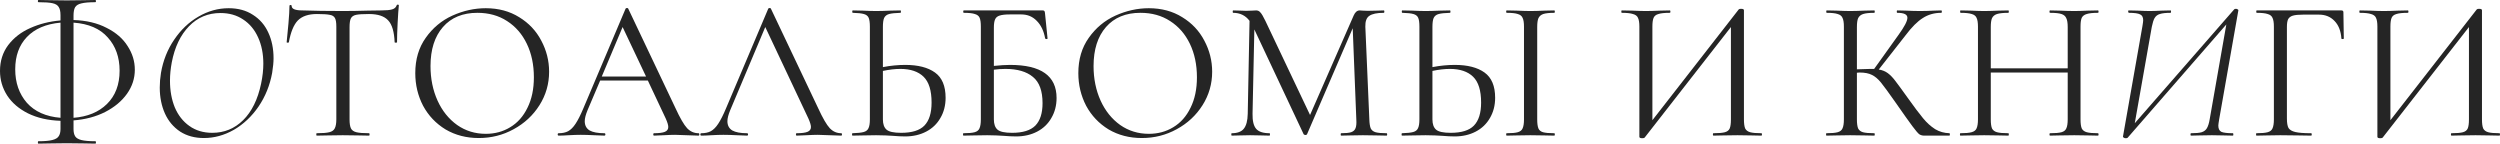 <?xml version="1.0" encoding="UTF-8"?> <svg xmlns="http://www.w3.org/2000/svg" width="2496" height="144" viewBox="0 0 2496 144" fill="none"> <path d="M134.608 69.604C134.608 78.271 132.008 86.272 126.807 93.605C121.607 100.939 114.34 107.006 105.006 111.806C95.805 116.473 85.272 119.274 73.404 120.207V128.807C73.404 131.874 73.938 134.274 75.004 136.008C76.071 137.741 78.138 139.008 81.205 139.808C84.405 140.608 89.072 141.008 95.206 141.008C95.606 141.008 95.805 141.408 95.805 142.208C95.805 143.008 95.606 143.408 95.206 143.408C90.405 143.408 86.605 143.342 83.805 143.208L66.604 143.008L50.203 143.208C47.269 143.342 43.336 143.408 38.402 143.408C38.002 143.408 37.802 143.008 37.802 142.208C37.802 141.408 38.002 141.008 38.402 141.008C44.536 141.008 49.136 140.608 52.203 139.808C55.403 139.008 57.537 137.741 58.603 136.008C59.803 134.274 60.404 131.874 60.404 128.807V120.607C48.003 120.207 37.202 117.74 28.002 113.207C18.934 108.673 12.001 102.739 7.2 95.406C2.4 87.938 0 79.738 0 70.804C0 60.937 2.733 52.336 8.2 45.003C13.801 37.669 21.135 32.002 30.202 28.002C39.402 23.868 49.469 21.335 60.404 20.401V15.201C60.404 11.467 59.803 8.734 58.603 7C57.537 5.134 55.47 3.867 52.403 3.2C49.469 2.533 44.803 2.2 38.402 2.2C38.002 2.2 37.802 1.867 37.802 1.2C37.802 0.4 38.002 0 38.402 0C43.336 0 47.269 0.067 50.203 0.2L66.604 0.4L84.005 0.2C86.805 0.067 90.538 0 95.206 0C95.606 0 95.805 0.4 95.805 1.2C95.805 1.867 95.606 2.2 95.206 2.2C88.939 2.2 84.272 2.6 81.205 3.4C78.271 4.067 76.204 5.334 75.004 7.2C73.938 9.067 73.404 11.867 73.404 15.601V20.001C86.205 20.401 97.206 23.001 106.406 27.802C115.74 32.468 122.74 38.536 127.407 46.003C132.208 53.336 134.608 61.203 134.608 69.604ZM119.407 70.604C119.407 57.137 115.473 46.069 107.606 37.402C99.872 28.602 88.472 23.668 73.404 22.601V117.607C87.405 116.54 98.539 111.94 106.806 103.806C115.207 95.539 119.407 84.472 119.407 70.604ZM15.201 69.204C15.201 82.538 19.068 93.672 26.802 102.606C34.669 111.406 45.869 116.407 60.404 117.607V22.601C45.869 23.935 34.669 28.735 26.802 37.002C19.068 45.136 15.201 55.87 15.201 69.204Z" fill="#252525"></path> <path d="M203.509 137.808C194.441 137.808 186.574 135.674 179.907 131.408C173.24 127.007 168.173 121.007 164.706 113.407C161.239 105.673 159.506 97.006 159.506 87.405C159.506 82.605 159.906 77.738 160.706 72.804C162.84 60.404 167.24 49.336 173.907 39.602C180.574 29.735 188.641 22.068 198.108 16.601C207.709 11.001 217.776 8.2 228.31 8.2C237.777 8.2 245.844 10.401 252.511 14.801C259.312 19.068 264.445 25.001 267.912 32.602C271.379 40.069 273.113 48.603 273.113 58.203C273.113 62.07 272.646 66.937 271.713 72.804C269.446 85.205 264.912 96.406 258.112 106.406C251.311 116.273 243.111 124.007 233.51 129.607C223.91 135.074 213.909 137.808 203.509 137.808ZM211.909 132.608C223.91 132.608 234.177 128.407 242.711 120.007C251.378 111.473 257.378 99.272 260.712 83.405C262.179 76.338 262.912 69.737 262.912 63.604C262.912 53.736 261.179 45.003 257.712 37.402C254.245 29.668 249.245 23.668 242.711 19.401C236.311 15.134 228.777 13.001 220.11 13.001C207.709 13.001 197.242 17.401 188.708 26.201C180.174 35.002 174.44 47.003 171.507 62.204C170.307 68.604 169.707 74.738 169.707 80.605C169.707 90.472 171.307 99.339 174.507 107.206C177.84 115.073 182.707 121.274 189.108 125.807C195.508 130.341 203.109 132.608 211.909 132.608Z" fill="#252525"></path> <path d="M316.393 14.001C307.993 14.001 301.659 16.134 297.392 20.401C293.259 24.668 290.258 31.935 288.392 42.202C288.392 42.469 287.992 42.602 287.192 42.602C286.525 42.602 286.191 42.469 286.191 42.202C286.725 37.402 287.325 31.135 287.992 23.401C288.658 15.668 288.992 9.867 288.992 6C288.992 5.334 289.325 5 289.992 5C290.792 5 291.192 5.334 291.192 6C291.192 8.934 294.792 10.401 301.992 10.401C313.326 10.801 326.727 11.001 342.195 11.001C350.062 11.001 358.396 10.867 367.196 10.601L380.797 10.401C385.597 10.401 389.131 10.067 391.398 9.401C393.798 8.734 395.331 7.4 395.998 5.4C396.131 4.867 396.531 4.6 397.198 4.6C397.865 4.6 398.198 4.867 398.198 5.4C397.798 9.267 397.398 15.134 396.998 23.001C396.598 30.868 396.398 37.269 396.398 42.202C396.398 42.469 395.998 42.602 395.198 42.602C394.398 42.602 393.998 42.469 393.998 42.202C393.598 31.802 391.464 24.535 387.597 20.401C383.73 16.134 377.33 14.001 368.396 14.001C362.396 14.001 358.129 14.268 355.595 14.801C353.062 15.334 351.329 16.468 350.395 18.201C349.462 19.934 348.995 22.868 348.995 27.002V119.207C348.995 123.34 349.462 126.341 350.395 128.207C351.329 130.074 353.129 131.341 355.795 132.008C358.462 132.674 362.663 133.008 368.396 133.008C368.796 133.008 368.996 133.408 368.996 134.208C368.996 135.008 368.796 135.408 368.396 135.408C363.996 135.408 360.462 135.341 357.796 135.208L342.195 135.008L327.194 135.208C324.527 135.341 320.86 135.408 316.193 135.408C315.927 135.408 315.793 135.008 315.793 134.208C315.793 133.408 315.927 133.008 316.193 133.008C321.927 133.008 326.127 132.674 328.794 132.008C331.461 131.341 333.261 130.074 334.194 128.207C335.261 126.207 335.794 123.207 335.794 119.207V26.602C335.794 22.468 335.328 19.601 334.394 18.001C333.461 16.268 331.727 15.201 329.194 14.801C326.661 14.268 322.394 14.001 316.393 14.001Z" fill="#252525"></path> <path d="M478.021 137.808C465.621 137.808 454.553 134.941 444.819 129.207C435.219 123.34 427.752 115.473 422.418 105.606C417.218 95.606 414.618 84.738 414.618 73.004C414.618 59.27 418.085 47.536 425.018 37.802C431.952 27.935 440.819 20.535 451.62 15.601C462.554 10.667 473.688 8.2 485.022 8.2C497.689 8.2 508.823 11.201 518.424 17.201C528.024 23.068 535.358 30.868 540.425 40.602C545.625 50.336 548.225 60.67 548.225 71.604C548.225 83.738 545.025 94.872 538.625 105.006C532.224 115.14 523.624 123.14 512.823 129.007C502.156 134.874 490.555 137.808 478.021 137.808ZM485.022 133.608C494.089 133.608 502.223 131.408 509.423 127.007C516.757 122.607 522.49 116.14 526.624 107.606C530.891 99.072 533.024 88.939 533.024 77.204C533.024 64.67 530.691 53.536 526.024 43.803C521.357 34.069 514.757 26.468 506.223 21.001C497.822 15.534 487.955 12.801 476.621 12.801C461.954 12.801 450.486 17.534 442.219 27.002C433.952 36.469 429.819 49.469 429.819 66.004C429.819 78.538 432.152 90.005 436.819 100.406C441.486 110.673 448.02 118.807 456.42 124.807C464.821 130.674 474.354 133.608 485.022 133.608Z" fill="#252525"></path> <path d="M697.415 133.008C697.949 133.008 698.215 133.408 698.215 134.208C698.215 135.008 697.949 135.408 697.415 135.408C694.882 135.408 690.948 135.274 685.615 135.008C680.281 134.741 676.414 134.608 674.014 134.608C671.08 134.608 667.347 134.741 662.813 135.008C658.546 135.274 655.279 135.408 653.013 135.408C652.479 135.408 652.213 135.008 652.213 134.208C652.213 133.408 652.479 133.008 653.013 133.008C657.946 133.008 661.546 132.541 663.813 131.608C666.08 130.674 667.213 129.074 667.213 126.807C667.213 124.941 666.347 122.074 664.613 118.207L646.812 80.405H599.21L586.609 110.006C584.742 114.54 583.809 118.207 583.809 121.007C583.809 125.141 585.409 128.207 588.609 130.208C591.942 132.074 596.876 133.008 603.41 133.008C604.076 133.008 604.41 133.408 604.41 134.208C604.41 135.008 604.076 135.408 603.41 135.408C601.01 135.408 597.543 135.274 593.009 135.008C587.942 134.741 583.542 134.608 579.808 134.608C576.342 134.608 572.341 134.741 567.808 135.008C563.808 135.274 560.474 135.408 557.807 135.408C557.14 135.408 556.807 135.008 556.807 134.208C556.807 133.408 557.14 133.008 557.807 133.008C561.541 133.008 564.674 132.341 567.208 131.008C569.875 129.541 572.341 127.074 574.608 123.607C577.008 120.007 579.608 114.873 582.409 108.206L624.611 8.601C624.878 8.2 625.344 8 626.011 8C626.678 8 627.078 8.2 627.211 8.601L674.414 108.006C678.947 117.873 682.814 124.541 686.014 128.007C689.215 131.341 693.015 133.008 697.415 133.008ZM600.81 76.404H645.012L621.611 27.002L600.81 76.404Z" fill="#252525"></path> <path d="M839.853 133.008C840.386 133.008 840.653 133.408 840.653 134.208C840.653 135.008 840.386 135.408 839.853 135.408C837.32 135.408 833.386 135.274 828.052 135.008C822.719 134.741 818.852 134.608 816.452 134.608C813.518 134.608 809.785 134.741 805.251 135.008C800.984 135.274 797.717 135.408 795.45 135.408C794.917 135.408 794.65 135.008 794.65 134.208C794.65 133.408 794.917 133.008 795.45 133.008C800.384 133.008 803.984 132.541 806.251 131.608C808.518 130.674 809.651 129.074 809.651 126.807C809.651 124.941 808.785 122.074 807.051 118.207L764.049 27.002L729.047 110.006C727.18 114.54 726.247 118.207 726.247 121.007C726.247 125.141 727.847 128.207 731.047 130.208C734.38 132.074 739.314 133.008 745.848 133.008C746.514 133.008 746.848 133.408 746.848 134.208C746.848 135.008 746.514 135.408 745.848 135.408C743.447 135.408 739.981 135.274 735.447 135.008C730.38 134.741 725.98 134.608 722.246 134.608C718.779 134.608 714.779 134.741 710.246 135.008C706.245 135.274 702.912 135.408 700.245 135.408C699.578 135.408 699.245 135.008 699.245 134.208C699.245 133.408 699.578 133.008 700.245 133.008C703.979 133.008 707.112 132.341 709.646 131.008C712.312 129.541 714.779 127.074 717.046 123.607C719.446 120.007 722.046 114.873 724.846 108.206L767.049 8.601C767.316 8.2 767.782 8 768.449 8C769.116 8 769.516 8.2 769.649 8.601L816.852 108.006C821.385 117.873 825.252 124.541 828.452 128.007C831.653 131.341 835.453 133.008 839.853 133.008Z" fill="#252525"></path> <path d="M903.886 64.804C916.554 64.804 926.421 67.337 933.488 72.404C940.555 77.471 944.089 85.872 944.089 97.606C944.089 105.206 942.355 111.94 938.888 117.807C935.555 123.674 930.821 128.207 924.688 131.408C918.554 134.608 911.554 136.208 903.686 136.208C900.22 136.208 896.086 136.008 891.286 135.608C889.419 135.474 887.019 135.341 884.085 135.208C881.285 135.074 878.152 135.008 874.685 135.008L861.484 135.208C858.951 135.341 855.484 135.408 851.083 135.408C850.817 135.408 850.683 135.008 850.683 134.208C850.683 133.408 850.817 133.008 851.083 133.008C856.15 132.874 859.884 132.474 862.284 131.808C864.684 131.141 866.284 129.874 867.084 128.007C868.018 126.141 868.484 123.207 868.484 119.207V26.602C868.484 22.601 868.084 19.668 867.284 17.801C866.484 15.934 864.884 14.668 862.484 14.001C860.217 13.334 856.55 12.934 851.483 12.801C851.083 12.801 850.883 12.401 850.883 11.601C850.883 10.801 851.083 10.401 851.483 10.401L861.084 10.601C866.418 10.867 870.951 11.001 874.685 11.001C878.552 11.001 883.419 10.867 889.286 10.601L899.086 10.401C899.353 10.401 899.486 10.801 899.486 11.601C899.486 12.401 899.353 12.801 899.086 12.801C893.886 12.934 890.086 13.334 887.686 14.001C885.285 14.668 883.619 16.001 882.685 18.001C881.885 19.868 881.485 22.868 881.485 27.002V67.004C889.086 65.537 896.553 64.804 903.886 64.804ZM899.686 132.608C910.487 132.608 918.221 130.208 922.888 125.407C927.688 120.474 930.088 112.807 930.088 102.406C930.088 90.405 927.421 81.805 922.087 76.604C916.754 71.404 909.02 68.804 898.886 68.804C893.686 68.804 887.886 69.471 881.485 70.804V119.207C881.485 123.874 882.685 127.274 885.085 129.407C887.486 131.541 892.352 132.608 899.686 132.608Z" fill="#252525"></path> <path d="M1008.48 64.804C1039.42 64.804 1054.88 75.804 1054.88 97.806C1054.88 105.273 1053.15 111.94 1049.68 117.807C1046.35 123.674 1041.62 128.207 1035.48 131.408C1029.35 134.608 1022.35 136.208 1014.48 136.208C1010.88 136.208 1006.68 136.008 1001.88 135.608C999.881 135.474 997.481 135.341 994.681 135.208C991.881 135.074 988.88 135.008 985.68 135.008L972.079 135.208C969.679 135.341 966.279 135.408 961.879 135.408C961.612 135.408 961.479 135.008 961.479 134.208C961.479 133.408 961.612 133.008 961.879 133.008C966.946 133.008 970.679 132.674 973.079 132.008C975.48 131.341 977.08 130.074 977.88 128.207C978.813 126.207 979.28 123.207 979.28 119.207V26.602C979.28 22.601 978.88 19.668 978.08 17.801C977.28 15.934 975.68 14.668 973.28 14.001C971.013 13.201 967.346 12.801 962.279 12.801C961.879 12.801 961.679 12.401 961.679 11.601C961.679 10.801 961.879 10.401 962.279 10.401H1041.08C1041.88 10.401 1042.42 10.601 1042.68 11.001C1042.95 11.267 1043.15 11.867 1043.28 12.801L1045.88 38.402C1045.88 38.802 1045.55 39.002 1044.88 39.002C1044.22 39.002 1043.75 38.802 1043.48 38.402C1042.15 30.935 1039.35 25.068 1035.08 20.801C1030.95 16.534 1025.82 14.401 1019.68 14.401H1008.28C1003.61 14.401 1000.15 14.801 997.881 15.601C995.747 16.268 994.281 17.534 993.481 19.401C992.681 21.135 992.281 23.935 992.281 27.802V65.804C998.548 65.137 1003.95 64.804 1008.48 64.804ZM1010.48 132.608C1021.15 132.608 1028.88 130.208 1033.68 125.407C1038.48 120.474 1040.88 113.007 1040.88 103.006C1040.88 90.739 1037.68 82.005 1031.28 76.804C1024.88 71.471 1015.75 68.804 1003.88 68.804C999.748 68.804 995.881 69.071 992.281 69.604V119.207C992.281 123.874 993.481 127.274 995.881 129.407C998.281 131.541 1003.15 132.608 1010.48 132.608Z" fill="#252525"></path> <path d="M1140.01 137.808C1127.61 137.808 1116.54 134.941 1106.81 129.207C1097.21 123.34 1089.74 115.473 1084.41 105.606C1079.21 95.606 1076.61 84.738 1076.61 73.004C1076.61 59.27 1080.08 47.536 1087.01 37.802C1093.94 27.935 1102.81 20.535 1113.61 15.601C1124.55 10.667 1135.68 8.2 1147.01 8.2C1159.68 8.2 1170.81 11.201 1180.41 17.201C1190.02 23.068 1197.35 30.868 1202.42 40.602C1207.62 50.336 1210.22 60.67 1210.22 71.604C1210.22 83.738 1207.02 94.872 1200.62 105.006C1194.22 115.14 1185.62 123.14 1174.81 129.007C1164.15 134.874 1152.55 137.808 1140.01 137.808ZM1147.01 133.608C1156.08 133.608 1164.21 131.408 1171.41 127.007C1178.75 122.607 1184.48 116.14 1188.62 107.606C1192.88 99.072 1195.02 88.939 1195.02 77.204C1195.02 64.67 1192.68 53.536 1188.02 43.803C1183.35 34.069 1176.75 26.468 1168.21 21.001C1159.81 15.534 1149.95 12.801 1138.61 12.801C1123.95 12.801 1112.48 17.534 1104.21 27.002C1095.94 36.469 1091.81 49.469 1091.81 66.004C1091.81 78.538 1094.14 90.005 1098.81 100.406C1103.48 110.673 1110.01 118.807 1118.41 124.807C1126.81 130.674 1136.35 133.608 1147.01 133.608Z" fill="#252525"></path> <path d="M1384.35 133.008C1384.75 133.008 1384.95 133.408 1384.95 134.208C1384.95 135.008 1384.75 135.408 1384.35 135.408C1380.22 135.408 1376.95 135.341 1374.55 135.208L1360.75 135.008L1347.95 135.208C1345.82 135.341 1342.82 135.408 1338.95 135.408C1338.68 135.408 1338.55 135.008 1338.55 134.208C1338.55 133.408 1338.68 133.008 1338.95 133.008C1343.48 133.008 1346.82 132.674 1348.95 132.008C1351.22 131.208 1352.68 129.874 1353.35 128.007C1354.15 126.141 1354.42 123.207 1354.15 119.207L1350.55 28.202L1304.95 134.008C1304.68 134.541 1304.15 134.808 1303.35 134.808C1302.68 134.808 1302.08 134.541 1301.55 134.008L1252.34 29.402L1250.54 113.607C1250.41 120.674 1251.61 125.674 1254.14 128.607C1256.68 131.541 1261.14 133.008 1267.54 133.008C1267.81 133.008 1267.94 133.408 1267.94 134.208C1267.94 135.008 1267.81 135.408 1267.54 135.408C1263.81 135.408 1260.94 135.341 1258.94 135.208L1248.14 135.008L1237.74 135.208C1235.88 135.341 1233.21 135.408 1229.74 135.408C1229.48 135.408 1229.34 135.008 1229.34 134.208C1229.34 133.408 1229.48 133.008 1229.74 133.008C1235.34 133.008 1239.34 131.541 1241.74 128.607C1244.28 125.541 1245.61 120.54 1245.74 113.607L1247.54 20.801C1243.54 15.468 1238.08 12.801 1231.14 12.801C1230.88 12.801 1230.74 12.401 1230.74 11.601C1230.74 10.801 1230.88 10.401 1231.14 10.401L1238.54 10.601C1239.88 10.734 1241.74 10.801 1244.14 10.801C1246.54 10.801 1248.54 10.734 1250.14 10.601C1251.88 10.467 1253.21 10.401 1254.14 10.401C1255.88 10.401 1257.28 11.067 1258.34 12.401C1259.54 13.601 1261.21 16.401 1263.34 20.801L1307.95 114.807L1351.55 15.401C1353.02 12.067 1355.02 10.401 1357.55 10.401C1358.22 10.401 1359.15 10.467 1360.35 10.601C1361.68 10.734 1363.42 10.801 1365.55 10.801L1374.95 10.601C1376.42 10.467 1378.62 10.401 1381.55 10.401C1381.95 10.401 1382.15 10.801 1382.15 11.601C1382.15 12.401 1381.95 12.801 1381.55 12.801C1374.88 12.801 1370.08 13.801 1367.15 15.801C1364.35 17.668 1363.02 21.268 1363.15 26.602L1367.15 119.207C1367.28 123.34 1367.75 126.341 1368.55 128.207C1369.48 130.074 1371.08 131.341 1373.35 132.008C1375.62 132.674 1379.28 133.008 1384.35 133.008Z" fill="#252525"></path> <path d="M1452.54 64.804C1465.21 64.804 1475.08 67.337 1482.14 72.404C1489.21 77.471 1492.75 85.872 1492.75 97.606C1492.75 105.206 1491.01 111.94 1487.55 117.807C1484.21 123.674 1479.48 128.207 1473.34 131.408C1467.21 134.608 1460.21 136.208 1452.34 136.208C1448.88 136.208 1444.74 136.008 1439.94 135.608C1438.08 135.474 1435.68 135.341 1432.74 135.208C1429.94 135.074 1426.81 135.008 1423.34 135.008L1410.14 135.208C1407.61 135.341 1404.14 135.408 1399.74 135.408C1399.47 135.408 1399.34 135.008 1399.34 134.208C1399.34 133.408 1399.47 133.008 1399.74 133.008C1404.81 132.874 1408.54 132.474 1410.94 131.808C1413.34 131.141 1414.94 129.874 1415.74 128.007C1416.67 126.141 1417.14 123.207 1417.14 119.207V26.602C1417.14 22.601 1416.74 19.668 1415.94 17.801C1415.14 15.934 1413.54 14.668 1411.14 14.001C1408.87 13.334 1405.21 12.934 1400.14 12.801C1399.74 12.801 1399.54 12.401 1399.54 11.601C1399.54 10.801 1399.74 10.401 1400.14 10.401L1409.74 10.601C1415.07 10.867 1419.61 11.001 1423.34 11.001C1427.21 11.001 1432.08 10.867 1437.94 10.601L1447.74 10.401C1448.01 10.401 1448.14 10.801 1448.14 11.601C1448.14 12.401 1448.01 12.801 1447.74 12.801C1442.54 12.934 1438.74 13.334 1436.34 14.001C1433.94 14.668 1432.28 16.001 1431.34 18.001C1430.54 19.868 1430.14 22.868 1430.14 27.002V67.004C1437.74 65.537 1445.21 64.804 1452.54 64.804ZM1551.75 133.008C1552.15 133.008 1552.35 133.408 1552.35 134.208C1552.35 135.008 1552.15 135.408 1551.75 135.408C1547.75 135.408 1544.55 135.341 1542.15 135.208L1527.95 135.008L1514.15 135.208C1511.75 135.341 1508.48 135.408 1504.35 135.408C1503.95 135.408 1503.75 135.008 1503.75 134.208C1503.75 133.408 1503.95 133.008 1504.35 133.008C1509.41 133.008 1513.08 132.674 1515.35 132.008C1517.75 131.341 1519.35 130.074 1520.15 128.207C1521.08 126.207 1521.55 123.207 1521.55 119.207V26.602C1521.55 22.601 1521.08 19.668 1520.15 17.801C1519.35 15.934 1517.75 14.668 1515.35 14.001C1513.08 13.201 1509.41 12.801 1504.35 12.801C1503.95 12.801 1503.75 12.401 1503.75 11.601C1503.75 10.801 1503.95 10.401 1504.35 10.401L1514.15 10.601C1519.75 10.867 1524.35 11.001 1527.95 11.001C1531.95 11.001 1536.75 10.867 1542.35 10.601L1551.75 10.401C1552.15 10.401 1552.35 10.801 1552.35 11.601C1552.35 12.401 1552.15 12.801 1551.75 12.801C1546.82 12.801 1543.15 13.201 1540.75 14.001C1538.48 14.801 1536.88 16.201 1535.95 18.201C1535.15 20.068 1534.75 23.001 1534.75 27.002V119.207C1534.75 123.207 1535.15 126.207 1535.95 128.207C1536.75 130.074 1538.28 131.341 1540.55 132.008C1542.95 132.674 1546.68 133.008 1551.75 133.008ZM1448.34 132.608C1459.14 132.608 1466.88 130.208 1471.54 125.407C1476.34 120.474 1478.74 112.807 1478.74 102.406C1478.74 90.405 1476.08 81.805 1470.74 76.604C1465.41 71.404 1457.68 68.804 1447.54 68.804C1442.34 68.804 1436.54 69.471 1430.14 70.804V119.207C1430.14 123.874 1431.34 127.274 1433.74 129.407C1436.14 131.541 1441.01 132.608 1448.34 132.608Z" fill="#252525"></path> <path d="M1758.55 133.008C1758.95 133.008 1759.15 133.408 1759.15 134.208C1759.15 135.008 1758.95 135.408 1758.55 135.408C1754.42 135.408 1751.09 135.341 1748.55 135.208L1734.75 135.008L1720.15 135.208C1717.75 135.341 1714.62 135.408 1710.75 135.408C1710.35 135.408 1710.15 135.008 1710.15 134.208C1710.15 133.408 1710.35 133.008 1710.75 133.008C1715.95 133.008 1719.75 132.674 1722.15 132.008C1724.55 131.341 1726.15 130.074 1726.95 128.207C1727.75 126.341 1728.15 123.34 1728.15 119.207V27.002L1642.15 137.208C1641.75 137.741 1640.95 138.008 1639.75 138.008C1637.75 138.008 1636.75 137.541 1636.75 136.608V26.602C1636.75 22.601 1636.28 19.668 1635.35 17.801C1634.55 15.934 1632.88 14.668 1630.35 14.001C1627.95 13.201 1624.21 12.801 1619.14 12.801C1618.88 12.801 1618.74 12.401 1618.74 11.601C1618.74 10.801 1618.88 10.401 1619.14 10.401L1629.55 10.601C1635.15 10.867 1639.68 11.001 1643.15 11.001C1647.01 11.001 1651.88 10.867 1657.75 10.601L1667.15 10.401C1667.55 10.401 1667.75 10.801 1667.75 11.601C1667.75 12.401 1667.55 12.801 1667.15 12.801C1661.95 12.801 1658.15 13.201 1655.75 14.001C1653.35 14.668 1651.75 15.934 1650.95 17.801C1650.15 19.668 1649.75 22.601 1649.75 26.602V120.007L1735.95 9.401C1736.35 9.001 1737.08 8.801 1738.15 8.801C1740.15 8.801 1741.15 9.267 1741.15 10.201V119.207C1741.15 123.207 1741.55 126.207 1742.35 128.207C1743.29 130.074 1744.95 131.341 1747.35 132.008C1749.75 132.674 1753.49 133.008 1758.55 133.008Z" fill="#252525"></path> <path d="M1946.35 133.008C1946.62 133.008 1946.75 133.408 1946.75 134.208C1946.75 135.008 1946.62 135.408 1946.35 135.408H1921.15C1919.28 135.408 1917.61 134.941 1916.15 134.008C1914.81 132.941 1912.55 130.274 1909.35 126.007C1906.15 121.74 1900.41 113.673 1892.15 101.806C1885.61 92.472 1880.88 86.005 1877.95 82.405C1875.01 78.805 1872.01 76.271 1868.95 74.804C1865.88 73.204 1861.74 72.404 1856.54 72.404C1855.34 72.404 1854.48 72.471 1853.94 72.604V119.207C1853.94 123.207 1854.34 126.207 1855.14 128.207C1856.08 130.074 1857.68 131.341 1859.94 132.008C1862.34 132.674 1866.15 133.008 1871.35 133.008C1871.61 133.008 1871.75 133.408 1871.75 134.208C1871.75 135.008 1871.61 135.408 1871.35 135.408C1867.21 135.408 1863.94 135.341 1861.54 135.208L1847.14 135.008L1833.54 135.208C1831.14 135.341 1827.81 135.408 1823.54 135.408C1823.28 135.408 1823.14 135.008 1823.14 134.208C1823.14 133.408 1823.28 133.008 1823.54 133.008C1828.61 133.008 1832.34 132.674 1834.74 132.008C1837.14 131.341 1838.74 130.074 1839.54 128.207C1840.48 126.207 1840.94 123.207 1840.94 119.207V26.602C1840.94 22.601 1840.48 19.668 1839.54 17.801C1838.74 15.934 1837.14 14.668 1834.74 14.001C1832.48 13.201 1828.81 12.801 1823.74 12.801C1823.48 12.801 1823.34 12.401 1823.34 11.601C1823.34 10.801 1823.48 10.401 1823.74 10.401L1833.54 10.601C1839.14 10.867 1843.68 11.001 1847.14 11.001C1851.01 11.001 1855.88 10.867 1861.74 10.601L1871.35 10.401C1871.61 10.401 1871.75 10.801 1871.75 11.601C1871.75 12.401 1871.61 12.801 1871.35 12.801C1866.28 12.801 1862.54 13.201 1860.14 14.001C1857.74 14.801 1856.08 16.201 1855.14 18.201C1854.34 20.068 1853.94 23.001 1853.94 27.002V69.204C1861.14 68.937 1865.61 68.804 1867.35 68.804H1871.15L1895.35 35.002C1901.35 26.735 1904.35 21.001 1904.35 17.801C1904.35 16.068 1903.48 14.801 1901.75 14.001C1900.15 13.201 1897.61 12.801 1894.15 12.801C1893.88 12.801 1893.75 12.401 1893.75 11.601C1893.75 10.801 1893.88 10.401 1894.15 10.401L1902.75 10.601C1907.81 10.867 1912.55 11.001 1916.95 11.001C1921.48 11.001 1926.15 10.867 1930.95 10.601L1938.15 10.401C1938.55 10.401 1938.75 10.801 1938.75 11.601C1938.75 12.401 1938.55 12.801 1938.15 12.801C1931.22 12.801 1925.08 14.534 1919.75 18.001C1914.41 21.335 1908.68 27.068 1902.55 35.202L1875.75 69.404C1879.21 69.937 1882.21 71.137 1884.75 73.004C1887.28 74.871 1889.75 77.404 1892.15 80.605C1894.55 83.671 1898.75 89.405 1904.75 97.806C1911.01 106.606 1916.08 113.34 1919.95 118.007C1923.82 122.674 1927.88 126.341 1932.15 129.007C1936.42 131.541 1941.15 132.874 1946.35 133.008Z" fill="#252525"></path> <path d="M2094.6 133.008C2095 133.008 2095.2 133.408 2095.2 134.208C2095.2 135.008 2095 135.408 2094.6 135.408C2090.47 135.408 2087.2 135.341 2084.8 135.208L2071 135.008L2056.2 135.208C2053.93 135.341 2050.8 135.408 2046.8 135.408C2046.4 135.408 2046.2 135.008 2046.2 134.208C2046.2 133.408 2046.4 133.008 2046.8 133.008C2052 133.008 2055.8 132.674 2058.2 132.008C2060.6 131.341 2062.2 130.074 2063 128.207C2063.94 126.207 2064.4 123.207 2064.4 119.207V72.404H1987.6V119.207C1987.6 123.207 1988 126.207 1988.8 128.207C1989.73 130.074 1991.4 131.341 1993.8 132.008C1996.2 132.674 2000 133.008 2005.2 133.008C2005.47 133.008 2005.6 133.408 2005.6 134.208C2005.6 135.008 2005.47 135.408 2005.2 135.408C2001.06 135.408 1997.8 135.341 1995.4 135.208L1981 135.008L1967.2 135.208C1964.8 135.341 1961.46 135.408 1957.2 135.408C1956.93 135.408 1956.8 135.008 1956.8 134.208C1956.8 133.408 1956.93 133.008 1957.2 133.008C1962.26 133.008 1966 132.674 1968.4 132.008C1970.93 131.341 1972.6 130.074 1973.4 128.207C1974.33 126.207 1974.8 123.207 1974.8 119.207V26.602C1974.8 22.601 1974.33 19.668 1973.4 17.801C1972.6 15.934 1971 14.668 1968.6 14.001C1966.2 13.201 1962.46 12.801 1957.4 12.801C1957.13 12.801 1957 12.401 1957 11.601C1957 10.801 1957.13 10.401 1957.4 10.401L1967.6 10.601C1973.2 10.867 1977.66 11.001 1981 11.001C1984.86 11.001 1989.73 10.867 1995.6 10.601L2005.2 10.401C2005.47 10.401 2005.6 10.801 2005.6 11.601C2005.6 12.401 2005.47 12.801 2005.2 12.801C2000.13 12.801 1996.33 13.201 1993.8 14.001C1991.4 14.801 1989.73 16.201 1988.8 18.201C1988 20.068 1987.6 23.001 1987.6 27.002V68.204H2064.4V27.002C2064.4 23.001 2063.94 20.068 2063 18.201C2062.2 16.201 2060.6 14.801 2058.2 14.001C2055.8 13.201 2052 12.801 2046.8 12.801C2046.4 12.801 2046.2 12.401 2046.2 11.601C2046.2 10.801 2046.4 10.401 2046.8 10.401L2056.2 10.601C2062.07 10.867 2067 11.001 2071 11.001C2074.6 11.001 2079.2 10.867 2084.8 10.601L2094.6 10.401C2095 10.401 2095.2 10.801 2095.2 11.601C2095.2 12.401 2095 12.801 2094.6 12.801C2089.54 12.801 2085.8 13.201 2083.4 14.001C2081 14.668 2079.34 15.934 2078.4 17.801C2077.6 19.668 2077.2 22.601 2077.2 26.602V119.207C2077.2 123.207 2077.6 126.207 2078.4 128.207C2079.34 130.074 2081 131.341 2083.4 132.008C2085.8 132.674 2089.54 133.008 2094.6 133.008Z" fill="#252525"></path> <path d="M2215.57 119.407C2215.03 122.607 2214.77 124.607 2214.77 125.407C2214.77 128.474 2215.77 130.541 2217.77 131.608C2219.9 132.541 2223.77 133.008 2229.37 133.008C2229.64 133.008 2229.77 133.408 2229.77 134.208C2229.77 135.008 2229.64 135.408 2229.37 135.408C2225.5 135.408 2222.44 135.341 2220.17 135.208L2208.37 135.008L2195.97 135.208C2193.97 135.341 2191.17 135.408 2187.57 135.408C2187.17 135.408 2186.97 135.008 2186.97 134.208C2186.97 133.408 2187.17 133.008 2187.57 133.008C2192.37 133.008 2195.9 132.674 2198.17 132.008C2200.57 131.208 2202.3 129.874 2203.37 128.007C2204.57 126.007 2205.5 123.007 2206.17 119.007L2222.77 24.401L2124.16 137.608C2123.76 137.875 2123.1 138.008 2122.16 138.008C2121.5 138.008 2120.9 137.808 2120.36 137.408C2119.83 137.141 2119.56 136.808 2119.56 136.408L2138.96 26.401C2139.5 23.201 2139.76 21.135 2139.76 20.201C2139.76 17.268 2138.76 15.334 2136.76 14.401C2134.76 13.334 2131.03 12.801 2125.56 12.801C2125.16 12.801 2124.9 12.401 2124.76 11.601C2124.76 10.801 2124.9 10.401 2125.16 10.401L2134.36 10.601C2139.16 10.867 2143.1 11.001 2146.16 11.001C2149.36 11.001 2153.5 10.867 2158.57 10.601L2167.17 10.401C2167.43 10.401 2167.57 10.801 2167.57 11.601C2167.57 12.401 2167.43 12.801 2167.17 12.801C2162.37 12.801 2158.76 13.201 2156.36 14.001C2154.1 14.668 2152.36 16.001 2151.16 18.001C2150.1 19.868 2149.16 22.801 2148.36 26.802L2131.36 123.007L2230.57 9.401C2230.84 9.001 2231.44 8.801 2232.37 8.801C2233.04 8.801 2233.64 9.001 2234.17 9.401C2234.7 9.667 2234.9 10.001 2234.77 10.401L2215.57 119.407Z" fill="#252525"></path> <path d="M2252.85 135.408C2252.58 135.408 2252.45 135.008 2252.45 134.208C2252.45 133.408 2252.58 133.008 2252.85 133.008C2257.91 133.008 2261.65 132.674 2264.05 132.008C2266.45 131.341 2268.05 130.074 2268.85 128.207C2269.78 126.207 2270.25 123.207 2270.25 119.207V26.602C2270.25 22.601 2269.78 19.668 2268.85 17.801C2268.05 15.934 2266.45 14.668 2264.05 14.001C2261.78 13.201 2258.11 12.801 2253.05 12.801C2252.78 12.801 2252.65 12.401 2252.65 11.601C2252.65 10.801 2252.78 10.401 2253.05 10.401H2337.65C2338.99 10.401 2339.65 11.001 2339.65 12.201L2340.05 38.402C2340.05 38.802 2339.65 39.002 2338.85 39.002C2338.05 39.002 2337.65 38.802 2337.65 38.402C2337.12 30.935 2334.85 25.135 2330.85 21.001C2326.85 16.734 2321.65 14.601 2315.25 14.601H2299.45C2294.92 14.601 2291.52 14.934 2289.25 15.601C2286.98 16.268 2285.38 17.468 2284.45 19.201C2283.65 20.934 2283.25 23.468 2283.25 26.802V118.407C2283.25 122.674 2283.78 125.807 2284.85 127.807C2286.05 129.674 2288.32 131.008 2291.65 131.808C2294.98 132.608 2300.25 133.008 2307.45 133.008C2307.85 133.008 2308.05 133.408 2308.05 134.208C2308.05 135.008 2307.85 135.408 2307.45 135.408C2301.98 135.408 2297.72 135.341 2294.65 135.208L2276.65 135.008L2263.05 135.208C2260.65 135.341 2257.25 135.408 2252.85 135.408Z" fill="#252525"></path> <path d="M2495.4 133.008C2495.8 133.008 2496 133.408 2496 134.208C2496 135.008 2495.8 135.408 2495.4 135.408C2491.27 135.408 2487.93 135.341 2485.4 135.208L2471.6 135.008L2457 135.208C2454.6 135.341 2451.46 135.408 2447.6 135.408C2447.2 135.408 2447 135.008 2447 134.208C2447 133.408 2447.2 133.008 2447.6 133.008C2452.8 133.008 2456.6 132.674 2459 132.008C2461.4 131.341 2463 130.074 2463.8 128.207C2464.6 126.341 2465 123.34 2465 119.207V27.002L2378.99 137.208C2378.59 137.741 2377.79 138.008 2376.59 138.008C2374.59 138.008 2373.59 137.541 2373.59 136.608V26.602C2373.59 22.601 2373.13 19.668 2372.19 17.801C2371.39 15.934 2369.73 14.668 2367.19 14.001C2364.79 13.201 2361.06 12.801 2355.99 12.801C2355.73 12.801 2355.59 12.401 2355.59 11.601C2355.59 10.801 2355.73 10.401 2355.99 10.401L2366.39 10.601C2371.99 10.867 2376.53 11.001 2379.99 11.001C2383.86 11.001 2388.73 10.867 2394.59 10.601L2403.99 10.401C2404.39 10.401 2404.59 10.801 2404.59 11.601C2404.59 12.401 2404.39 12.801 2403.99 12.801C2398.79 12.801 2394.99 13.201 2392.59 14.001C2390.19 14.668 2388.59 15.934 2387.79 17.801C2386.99 19.668 2386.59 22.601 2386.59 26.602V120.007L2472.8 9.401C2473.2 9.001 2473.93 8.801 2475 8.801C2477 8.801 2478 9.267 2478 10.201V119.207C2478 123.207 2478.4 126.207 2479.2 128.207C2480.13 130.074 2481.8 131.341 2484.2 132.008C2486.6 132.674 2490.33 133.008 2495.4 133.008Z" fill="#252525"></path> </svg> 
